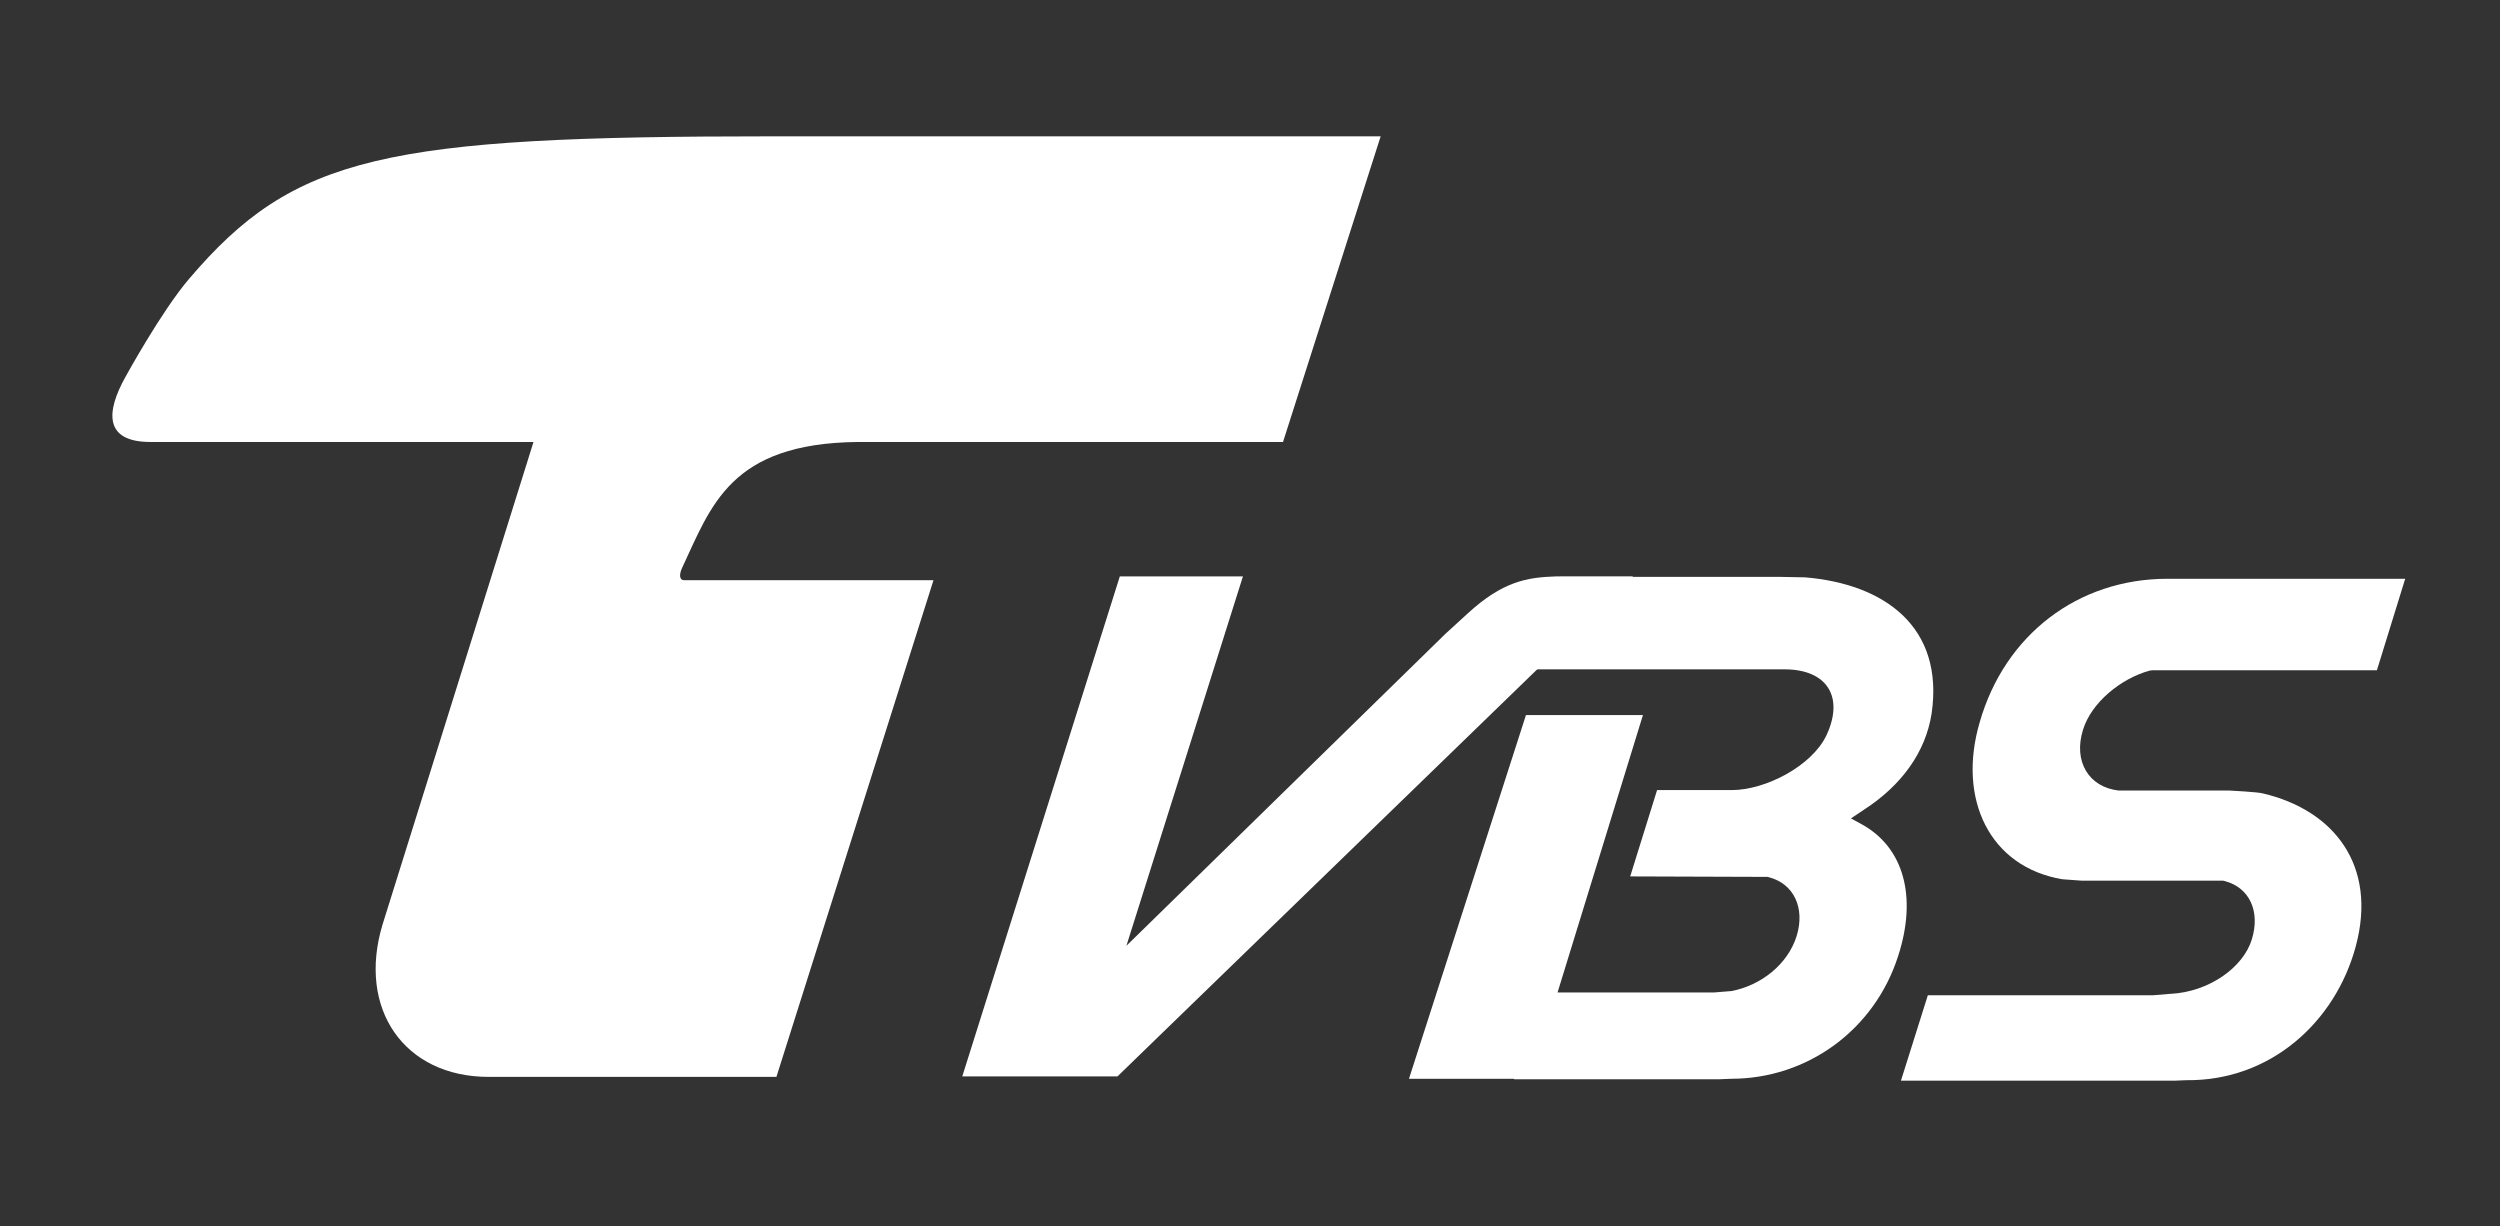 <?xml version="1.0" encoding="utf-8"?>
<!-- Generator: Adobe Illustrator 23.1.0, SVG Export Plug-In . SVG Version: 6.00 Build 0)  -->
<svg version="1.1" id="圖層_1" xmlns="http://www.w3.org/2000/svg" xmlns:xlink="http://www.w3.org/1999/xlink" x="0px" y="0px"
	 viewBox="0 0 530 260" style="enable-background:new 0 0 530 260;" xml:space="preserve">
<rect x="0" y="0" width="530" height="260" fill="#333333" stroke="none"/>
<style type="text/css">
	.st0{fill:#FFFFFF;}
</style>
<g>
	<g>
		<path class="st0" d="M472.7,167.6h-23.2h-0.3c-6.4-0.7-9.7-6.2-7.6-12.9c1.8-5.8,8-10.8,14-12.5l0.6-0.1h47.7l6-19.4h-49.2h-1.2
			c-19,0-34.5,11.9-39.8,30.4c-4.8,16.3,2.1,30.7,17.5,33.3l4.1,0.3h30l0.4,0.1c5.2,1.4,7.5,6.4,5.7,12.3c-1.8,6-9.1,11.2-17.3,11.6
			H460l-3.6,0.3h-47.7l-5.7,18.1h58.1l2.4-0.1c17.9,0.2,31.6-12.4,35.9-28.3c4.7-17.3-4.7-29-19.7-32.5
			C478.7,167.9,472.7,167.6,472.7,167.6z"/>
		<path class="st0" d="M311.1,130.1c-1,0.9-2.6,2.4-4.7,4.3l-67.6,66.1l24.7-78.3h-26.1l-33.4,106h32.9l109.3-106h-16.4
			C323.8,122.4,318.6,123.2,311.1,130.1z"/>
		<path class="st0" d="M394.6,174.7l-2.2-1.2l2.7-1.8c7.9-5.1,13.1-12.1,14.4-20.4c2.7-18.5-10.1-27.5-26.8-28.9l-5.3-0.1h-46.7
			l-6.4,19.6h52.2h1.8c9.1,0,12.7,5.9,8.9,14c-3.1,6.5-12.9,11.6-20.1,11.6h-15.8l-5.7,18.3l29.1,0.1l0.4,0.1
			c5.2,1.4,7.6,6.5,5.8,12.4c-1.9,6.1-7.6,10.5-13.8,11.7l-3.7,0.3h-33.2l18.1-58.8h-24.8l-24.8,77.1H321v0.1h43.5l2.5-0.1
			c16.2,0,30.4-10.4,35.4-26C406.5,190.1,403.6,179.6,394.6,174.7z"/>
		<path class="st0" d="M145,123c-0.9,0-1.1-1.1-0.4-2.6c6.2-13.2,10.2-26.4,37.2-26.7H272l20.7-64.8H164c-82.4,0-101.6,4-123.9,30.2
			C34.2,66,26.6,79.9,26.6,79.9c-4.2,7.5-4.5,13.8,5.3,13.8h81.2L81.1,196c-5.4,17.9,4.6,32.3,22.5,32.3h41.6h19.4L197.9,123
			C169.3,123,145.3,123,145,123z"/>
	</g>
</g>
</svg>
